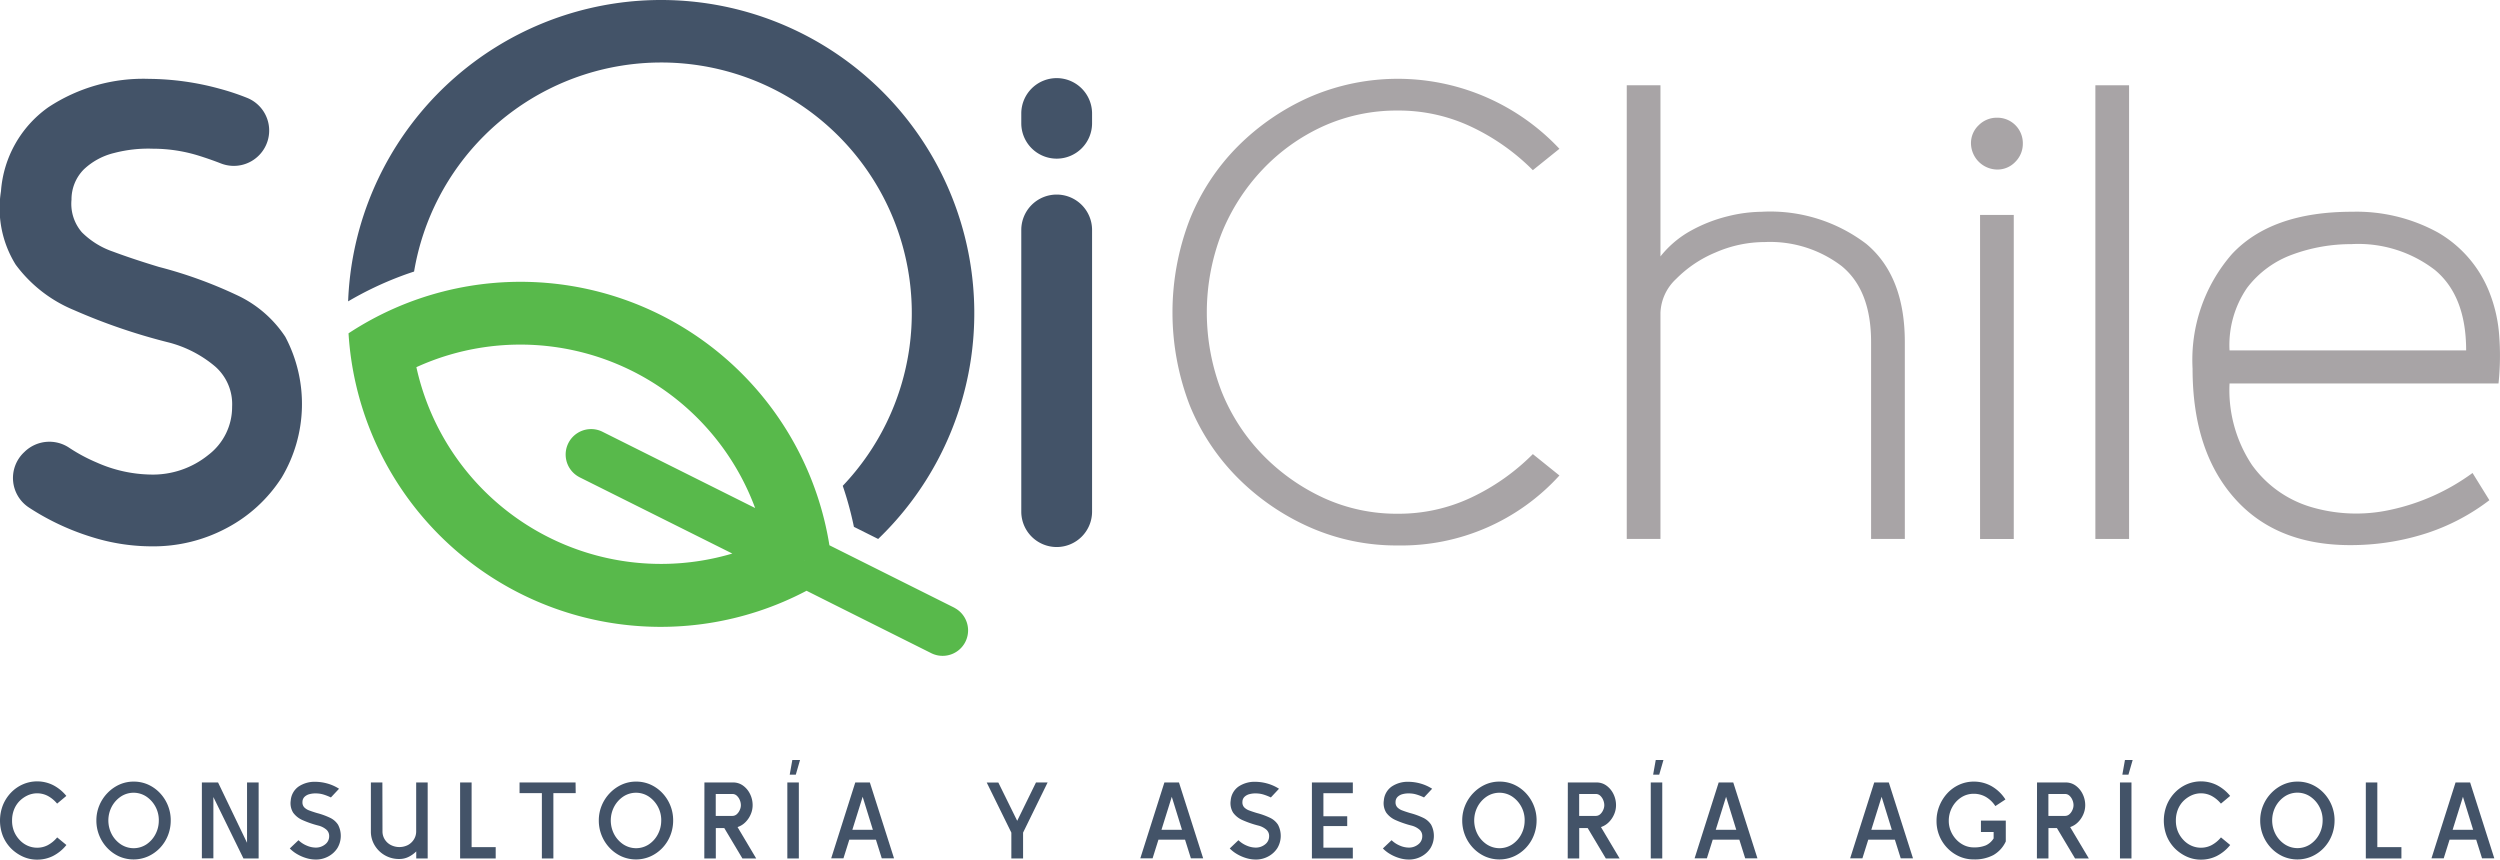 <?xml version="1.0" encoding="UTF-8"?> <svg xmlns="http://www.w3.org/2000/svg" width="168" height="57.767" viewBox="0 0 168 57.767"><g id="Grupo_6400" data-name="Grupo 6400" transform="translate(21 -1956)"><g id="Grupo_6331" data-name="Grupo 6331" transform="translate(-21 1956)"><g id="Grupo_6321" data-name="Grupo 6321" transform="translate(23.394 0)"><path id="Trazado_196" data-name="Trazado 196" d="M262.27,423.776a16.84,16.84,0,1,1,28.807,14.4q.147.432.278.872c.184.623.342,1.253.472,1.884l1.63.815a21.047,21.047,0,1,0-35.619-15.967,22.835,22.835,0,0,1,3.565-1.7C261.69,423.971,261.98,423.872,262.27,423.776Z" transform="translate(-257.838 -405.528)" fill="#435368"></path><path id="Trazado_197" data-name="Trazado 197" d="M400.491,581.018v-.006l-.008,0,0,.007Z" transform="translate(-369.843 -543.319)" fill="#58b94b"></path><path id="Trazado_198" data-name="Trazado 198" d="M298.688,515.645l-6.627-3.313-1.78-.89A21.022,21.022,0,0,0,257.966,497.2a21.017,21.017,0,0,0,30.779,17.3l1.794.9,6.619,3.31a1.711,1.711,0,0,0,1.53-3.06Zm-25.218-8.783L283.757,512a16.833,16.833,0,0,1-21.231-12.525,16.829,16.829,0,0,1,22.764,9.466L275,503.8a1.711,1.711,0,0,0-1.53,3.06ZM288.58,512.5l0-.007.008,0v.006Z" transform="translate(-257.939 -474.801)" fill="#58b94b"></path></g><g id="Grupo_6322" data-name="Grupo 6322" transform="translate(0.01 5.299)"><path id="Trazado_199" data-name="Trazado 199" d="M159.168,461.613a13.471,13.471,0,0,1-3.927-.592,16.728,16.728,0,0,1-3.664-1.6q-.349-.206-.679-.423a2.373,2.373,0,0,1-.322-3.7l.071-.068a2.394,2.394,0,0,1,2.982-.232,11.282,11.282,0,0,0,1.83.98,9.253,9.253,0,0,0,3.62.811,5.918,5.918,0,0,0,3.883-1.316,4.048,4.048,0,0,0,1.6-3.247,3.361,3.361,0,0,0-1.141-2.7,7.885,7.885,0,0,0-3.247-1.645,40.07,40.07,0,0,1-6.252-2.15,9.246,9.246,0,0,1-3.905-3.049,7.184,7.184,0,0,1-.987-4.936,7.576,7.576,0,0,1,3.181-5.638,11.574,11.574,0,0,1,6.778-1.909,18.4,18.4,0,0,1,4.717.658,16.3,16.3,0,0,1,1.889.629,2.367,2.367,0,0,1,.811,3.812h0a2.374,2.374,0,0,1-2.6.583q-.7-.273-1.438-.505a10.334,10.334,0,0,0-3.115-.483,9.06,9.06,0,0,0-2.611.285,4.507,4.507,0,0,0-2.04,1.1,2.859,2.859,0,0,0-.833,2.04,2.921,2.921,0,0,0,.7,2.194,5.455,5.455,0,0,0,2.084,1.294q1.338.5,3.093,1.031a29.6,29.6,0,0,1,5.221,1.887,7.855,7.855,0,0,1,3.269,2.808,9.649,9.649,0,0,1-.241,9.455,9.824,9.824,0,0,1-3.664,3.379A10.447,10.447,0,0,1,159.168,461.613Z" transform="translate(-148.974 -430.198)" fill="#435368"></path></g><g id="Grupo_6327" data-name="Grupo 6327" transform="translate(68.63 5.251)"><g id="Grupo_6324" data-name="Grupo 6324" transform="translate(0 7.824)"><g id="Grupo_6323" data-name="Grupo 6323"><path id="Trazado_200" data-name="Trazado 200" d="M470.822,490.088h0a2.379,2.379,0,0,1-2.379-2.379V468.782a2.379,2.379,0,0,1,2.379-2.379h0a2.378,2.378,0,0,1,2.378,2.379V487.71A2.378,2.378,0,0,1,470.822,490.088Z" transform="translate(-468.443 -466.403)" fill="#435368"></path></g></g><g id="Grupo_6326" data-name="Grupo 6326"><g id="Grupo_6325" data-name="Grupo 6325"><path id="Trazado_201" data-name="Trazado 201" d="M470.822,435.387h0a2.379,2.379,0,0,1-2.379-2.379v-.653a2.379,2.379,0,0,1,2.379-2.379h0a2.378,2.378,0,0,1,2.378,2.379v.653A2.378,2.378,0,0,1,470.822,435.387Z" transform="translate(-468.443 -429.977)" fill="#435368"></path></g></g></g><g id="Grupo_6329" data-name="Grupo 6329" transform="translate(78.789 5.296)"><g id="Grupo_6328" data-name="Grupo 6328"><path id="Trazado_202" data-name="Trazado 202" d="M530.9,461.545a14.424,14.424,0,0,1-5.923-1.22,15.906,15.906,0,0,1-4.835-3.31,14.806,14.806,0,0,1-3.245-4.9,17.384,17.384,0,0,1,0-12.457,14.706,14.706,0,0,1,3.245-4.943,15.918,15.918,0,0,1,4.835-3.31,14.9,14.9,0,0,1,16.768,3.484l-1.786,1.437a14.665,14.665,0,0,0-4.138-2.918,11.4,11.4,0,0,0-4.922-1.089,12,12,0,0,0-5.009,1.045,13.058,13.058,0,0,0-4.094,2.918,13.629,13.629,0,0,0-2.744,4.268,14.709,14.709,0,0,0,0,10.671,13.09,13.09,0,0,0,2.744,4.225,13.713,13.713,0,0,0,4.094,2.9,11.783,11.783,0,0,0,5.009,1.067,11.39,11.39,0,0,0,4.922-1.089,14.645,14.645,0,0,0,4.138-2.918l1.786,1.437A14.35,14.35,0,0,1,530.9,461.545Z" transform="translate(-515.741 -430.186)" fill="#a8a4a6"></path><path id="Trazado_203" data-name="Trazado 203" d="M676.568,462.7H674.3v-13.24q0-3.484-1.981-5.1a7.926,7.926,0,0,0-5.161-1.612,8.27,8.27,0,0,0-3.31.7,8.077,8.077,0,0,0-2.657,1.786,3.264,3.264,0,0,0-1.045,2.265v15.2h-2.265V432.213h2.265v11.5a6.791,6.791,0,0,1,2.069-1.742,10.043,10.043,0,0,1,2.461-.958,9.769,9.769,0,0,1,2.265-.3,10.661,10.661,0,0,1,7.034,2.156q2.591,2.156,2.592,6.6Z" transform="translate(-627.352 -431.778)" fill="#a8a4a6"></path><path id="Trazado_204" data-name="Trazado 204" d="M767.3,445.836a1.786,1.786,0,0,1-1.742-1.742,1.65,1.65,0,0,1,.523-1.241,1.708,1.708,0,0,1,1.219-.5,1.711,1.711,0,0,1,1.742,1.742,1.71,1.71,0,0,1-.5,1.22A1.651,1.651,0,0,1,767.3,445.836Zm1.133,24.826h-2.265V448.885h2.265Z" transform="translate(-711.897 -439.739)" fill="#a8a4a6"></path><path id="Trazado_205" data-name="Trazado 205" d="M806.751,462.7h-2.265V432.213h2.265Z" transform="translate(-742.466 -431.778)" fill="#a8a4a6"></path><path id="Trazado_206" data-name="Trazado 206" d="M855.459,483.3H837.384a9.1,9.1,0,0,0,1.5,5.466,7.521,7.521,0,0,0,3.963,2.831,10.687,10.687,0,0,0,5.314.2,14.425,14.425,0,0,0,5.553-2.483l1.132,1.829a14.183,14.183,0,0,1-4.159,2.2,16.468,16.468,0,0,1-4.508.806q-5.357.218-8.319-2.983T834.9,482.3a10.816,10.816,0,0,1,2.657-7.709q2.656-2.83,8.058-2.831a11.368,11.368,0,0,1,5.771,1.393,8.034,8.034,0,0,1,3.506,4.138,9.771,9.771,0,0,1,.61,2.744A17.717,17.717,0,0,1,855.459,483.3Zm-9.843-9.364a11.4,11.4,0,0,0-4.007.7,6.67,6.67,0,0,0-3.049,2.243,6.785,6.785,0,0,0-1.176,4.2h15.9q0-3.658-2.091-5.4A8.432,8.432,0,0,0,845.616,473.933Z" transform="translate(-766.348 -462.826)" fill="#a8a4a6"></path></g></g><g id="Grupo_6330" data-name="Grupo 6330" transform="translate(0 51.072)"><path id="Trazado_207" data-name="Trazado 207" d="M151.428,655.247a2.291,2.291,0,0,1-.974-.208,2.73,2.73,0,0,1-.791-.551,2.587,2.587,0,0,1-.54-.821,2.863,2.863,0,0,1,0-2.086,2.657,2.657,0,0,1,.54-.835,2.507,2.507,0,0,1,.788-.554,2.409,2.409,0,0,1,2.021.036,2.788,2.788,0,0,1,.912.737l-.62.518a2.118,2.118,0,0,0-.638-.525,1.548,1.548,0,0,0-1.349-.026,1.916,1.916,0,0,0-.544.383,1.725,1.725,0,0,0-.365.573,1.98,1.98,0,0,0-.131.733,1.9,1.9,0,0,0,.131.722,1.843,1.843,0,0,0,.365.569,1.645,1.645,0,0,0,.54.394,1.572,1.572,0,0,0,.657.139,1.522,1.522,0,0,0,.7-.168,2.115,2.115,0,0,0,.638-.525l.62.511a2.756,2.756,0,0,1-.912.744A2.361,2.361,0,0,1,151.428,655.247Z" transform="translate(-148.926 -648.551)" fill="#435368"></path><path id="Trazado_208" data-name="Trazado 208" d="M184.077,652.634a2.706,2.706,0,0,1-.193,1.025,2.606,2.606,0,0,1-.536.835,2.539,2.539,0,0,1-.795.562,2.406,2.406,0,0,1-1.948,0,2.564,2.564,0,0,1-.795-.569,2.663,2.663,0,0,1-.729-1.849,2.59,2.59,0,0,1,.2-1.01,2.664,2.664,0,0,1,.547-.832,2.6,2.6,0,0,1,.8-.565,2.3,2.3,0,0,1,.956-.2,2.337,2.337,0,0,1,.97.2,2.519,2.519,0,0,1,.795.565,2.663,2.663,0,0,1,.729,1.842Zm-.8,0a1.907,1.907,0,0,0-.842-1.6,1.554,1.554,0,0,0-1.707,0,1.882,1.882,0,0,0-.613.678,2,2,0,0,0,0,1.86,1.865,1.865,0,0,0,.616.679,1.561,1.561,0,0,0,1.71,0,1.835,1.835,0,0,0,.609-.682A1.954,1.954,0,0,0,183.275,652.634Z" transform="translate(-172.604 -648.579)" fill="#435368"></path><path id="Trazado_209" data-name="Trazado 209" d="M215.9,655.434h-1.021l-2.02-4.128v4.121h-.773v-5.1h1.087l1.948,4.055v-4.055h.78Z" transform="translate(-198.52 -648.818)" fill="#435368"></path><path id="Trazado_210" data-name="Trazado 210" d="M241.342,655.346a2.234,2.234,0,0,1-.653-.1,2.783,2.783,0,0,1-.609-.266,2.292,2.292,0,0,1-.489-.379l.584-.554a1.776,1.776,0,0,0,.551.361,1.535,1.535,0,0,0,.6.135.983.983,0,0,0,.645-.219.674.674,0,0,0,.266-.54.559.559,0,0,0-.19-.449,1.313,1.313,0,0,0-.54-.273,6.657,6.657,0,0,1-1.039-.357,1.54,1.54,0,0,1-.649-.507,1.2,1.2,0,0,1-.164-.821,1.26,1.26,0,0,1,.529-.937,1.927,1.927,0,0,1,1.127-.318,3.056,3.056,0,0,1,.784.11,2.912,2.912,0,0,1,.806.357l-.547.584a3.553,3.553,0,0,0-.481-.19,1.724,1.724,0,0,0-.518-.08,1.5,1.5,0,0,0-.434.047.751.751,0,0,0-.339.182.476.476,0,0,0-.139.339.485.485,0,0,0,.117.365.9.9,0,0,0,.346.215q.222.084.514.171a4.936,4.936,0,0,1,.868.314,1.307,1.307,0,0,1,.543.467,1.6,1.6,0,0,1-.04,1.572,1.632,1.632,0,0,1-.609.561A1.736,1.736,0,0,1,241.342,655.346Z" transform="translate(-220.117 -648.657)" fill="#435368"></path><path id="Trazado_211" data-name="Trazado 211" d="M268.006,655.434v-.474a1.941,1.941,0,0,1-.514.368,1.389,1.389,0,0,1-.624.142,1.893,1.893,0,0,1-1.659-.923,1.786,1.786,0,0,1-.252-.937v-3.282h.773l.007,3.282a1,1,0,0,0,.149.54,1.058,1.058,0,0,0,.409.38,1.277,1.277,0,0,0,1.156,0,1.067,1.067,0,0,0,.4-.38,1,1,0,0,0,.15-.54v-3.282h.773v5.106Z" transform="translate(-240.034 -648.818)" fill="#435368"></path><path id="Trazado_212" data-name="Trazado 212" d="M295.264,655.434h-2.392v-5.106h.773v4.347h1.619Z" transform="translate(-261.953 -648.818)" fill="#435368"></path><path id="Trazado_213" data-name="Trazado 213" d="M315.278,651.043h-1.5v4.391h-.773v-4.391h-1.5v-.715h3.764Z" transform="translate(-276.591 -648.818)" fill="#435368"></path><path id="Trazado_214" data-name="Trazado 214" d="M341.264,652.634a2.706,2.706,0,0,1-.193,1.025,2.61,2.61,0,0,1-.536.835,2.539,2.539,0,0,1-.795.562,2.406,2.406,0,0,1-1.948,0,2.565,2.565,0,0,1-.795-.569,2.664,2.664,0,0,1-.729-1.849,2.587,2.587,0,0,1,.2-1.01,2.657,2.657,0,0,1,.547-.832,2.6,2.6,0,0,1,.8-.565,2.3,2.3,0,0,1,.956-.2,2.338,2.338,0,0,1,.97.2,2.519,2.519,0,0,1,.795.565,2.667,2.667,0,0,1,.536.835A2.64,2.64,0,0,1,341.264,652.634Zm-.8,0a1.907,1.907,0,0,0-.842-1.6,1.554,1.554,0,0,0-1.707,0,1.88,1.88,0,0,0-.613.678,2,2,0,0,0,0,1.86,1.863,1.863,0,0,0,.616.679,1.561,1.561,0,0,0,1.71,0,1.834,1.834,0,0,0,.609-.682A1.957,1.957,0,0,0,340.462,652.634Z" transform="translate(-296.028 -648.579)" fill="#435368"></path><path id="Trazado_215" data-name="Trazado 215" d="M372.762,655.434h-.926l-1.218-2.042h-.569v2.042h-.773l.007-5.106h1.926a1.118,1.118,0,0,1,.675.215,1.5,1.5,0,0,1,.467.565,1.686,1.686,0,0,1,.172.751,1.533,1.533,0,0,1-.131.616,1.659,1.659,0,0,1-.361.529,1.321,1.321,0,0,1-.522.321Zm-1.029-3.574a.9.9,0,0,0-.073-.35.815.815,0,0,0-.2-.292.425.425,0,0,0-.3-.116h-1.116v1.473h1.109a.442.442,0,0,0,.3-.109.793.793,0,0,0,.2-.277A.781.781,0,0,0,371.733,651.86Z" transform="translate(-321.946 -648.818)" fill="#435368"></path><path id="Trazado_216" data-name="Trazado 216" d="M396.025,649.914h-.773v-5.106h.773Zm-.613-5.631h.409l.284-.985h-.518Z" transform="translate(-342.343 -643.299)" fill="#435368"></path><path id="Trazado_217" data-name="Trazado 217" d="M408.971,655.426l1.619-5.1h.978l1.626,5.1h-.824l-.394-1.255h-1.787l-.394,1.255Zm2.115-4.136-.693,2.218h1.379Z" transform="translate(-353.115 -648.818)" fill="#435368"></path><path id="Trazado_218" data-name="Trazado 218" d="M461.724,650.328l-1.649,3.37v1.736h-.788V653.7l-1.656-3.37h.78l1.269,2.575,1.261-2.575Z" transform="translate(-391.324 -648.818)" fill="#435368"></path><path id="Trazado_219" data-name="Trazado 219" d="M505.681,655.426l1.619-5.1h.978l1.626,5.1h-.824l-.394-1.255H506.9l-.394,1.255Zm2.115-4.136-.693,2.218h1.378Z" transform="translate(-429.052 -648.818)" fill="#435368"></path><path id="Trazado_220" data-name="Trazado 220" d="M535.414,655.346a2.234,2.234,0,0,1-.653-.1,2.78,2.78,0,0,1-.609-.266,2.292,2.292,0,0,1-.489-.379l.583-.554a1.782,1.782,0,0,0,.551.361,1.536,1.536,0,0,0,.6.135.983.983,0,0,0,.645-.219.673.673,0,0,0,.267-.54.559.559,0,0,0-.19-.449,1.31,1.31,0,0,0-.54-.273,6.646,6.646,0,0,1-1.039-.357,1.538,1.538,0,0,1-.649-.507,1.2,1.2,0,0,1-.164-.821,1.26,1.26,0,0,1,.529-.937,1.926,1.926,0,0,1,1.127-.318,3.058,3.058,0,0,1,.784.11,2.914,2.914,0,0,1,.806.357l-.547.584a3.555,3.555,0,0,0-.481-.19,1.725,1.725,0,0,0-.518-.08,1.5,1.5,0,0,0-.434.047.751.751,0,0,0-.339.182.475.475,0,0,0-.139.339.484.484,0,0,0,.117.365.9.9,0,0,0,.346.215q.222.084.514.171a4.939,4.939,0,0,1,.868.314,1.307,1.307,0,0,1,.543.467,1.6,1.6,0,0,1-.04,1.572,1.631,1.631,0,0,1-.609.561A1.735,1.735,0,0,1,535.414,655.346Z" transform="translate(-451.024 -648.657)" fill="#435368"></path><path id="Trazado_221" data-name="Trazado 221" d="M562.117,655.434h-2.75v-5.106h2.75v.722H560.14V652.6h1.6v.656h-1.6v1.452h1.977Z" transform="translate(-471.207 -648.818)" fill="#435368"></path><path id="Trazado_222" data-name="Trazado 222" d="M583.327,655.346a2.234,2.234,0,0,1-.653-.1,2.776,2.776,0,0,1-.609-.266,2.291,2.291,0,0,1-.489-.379l.584-.554a1.776,1.776,0,0,0,.551.361,1.535,1.535,0,0,0,.6.135.984.984,0,0,0,.645-.219.674.674,0,0,0,.266-.54.559.559,0,0,0-.19-.449,1.313,1.313,0,0,0-.54-.273,6.656,6.656,0,0,1-1.039-.357,1.54,1.54,0,0,1-.649-.507,1.2,1.2,0,0,1-.164-.821,1.26,1.26,0,0,1,.529-.937,1.927,1.927,0,0,1,1.127-.318,3.056,3.056,0,0,1,.784.11,2.907,2.907,0,0,1,.806.357l-.547.584a3.538,3.538,0,0,0-.481-.19,1.725,1.725,0,0,0-.518-.08,1.5,1.5,0,0,0-.434.047.752.752,0,0,0-.339.182.475.475,0,0,0-.139.339.485.485,0,0,0,.117.365.9.9,0,0,0,.346.215q.222.084.514.171a4.934,4.934,0,0,1,.868.314,1.307,1.307,0,0,1,.543.467,1.6,1.6,0,0,1-.04,1.572,1.631,1.631,0,0,1-.609.561A1.734,1.734,0,0,1,583.327,655.346Z" transform="translate(-488.646 -648.657)" fill="#435368"></path><path id="Trazado_223" data-name="Trazado 223" d="M611.394,652.634a2.71,2.71,0,0,1-.193,1.025,2.607,2.607,0,0,1-.536.835,2.535,2.535,0,0,1-.795.562,2.406,2.406,0,0,1-1.948,0,2.564,2.564,0,0,1-.795-.569,2.664,2.664,0,0,1-.729-1.849,2.586,2.586,0,0,1,.2-1.01,2.656,2.656,0,0,1,.547-.832,2.6,2.6,0,0,1,.8-.565,2.3,2.3,0,0,1,.956-.2,2.338,2.338,0,0,1,.97.2,2.516,2.516,0,0,1,.795.565,2.662,2.662,0,0,1,.729,1.842Zm-.8,0a1.907,1.907,0,0,0-.842-1.6,1.554,1.554,0,0,0-1.707,0,1.878,1.878,0,0,0-.613.678,2,2,0,0,0,0,1.86,1.863,1.863,0,0,0,.616.679,1.561,1.561,0,0,0,1.71,0,1.835,1.835,0,0,0,.609-.682A1.956,1.956,0,0,0,610.592,652.634Z" transform="translate(-508.136 -648.579)" fill="#435368"></path><path id="Trazado_224" data-name="Trazado 224" d="M642.892,655.434h-.927l-1.218-2.042h-.569v2.042h-.773l.007-5.106h1.926a1.118,1.118,0,0,1,.675.215,1.505,1.505,0,0,1,.466.565,1.687,1.687,0,0,1,.172.751,1.533,1.533,0,0,1-.131.616,1.658,1.658,0,0,1-.361.529,1.321,1.321,0,0,1-.521.321Zm-1.029-3.574a.9.9,0,0,0-.073-.35.814.814,0,0,0-.2-.292.425.425,0,0,0-.3-.116h-1.116v1.473h1.109a.442.442,0,0,0,.3-.109.792.792,0,0,0,.2-.277A.781.781,0,0,0,641.863,651.86Z" transform="translate(-534.054 -648.818)" fill="#435368"></path><path id="Trazado_225" data-name="Trazado 225" d="M666.155,649.914h-.773v-5.106h.773Zm-.613-5.631h.409l.284-.985h-.518Z" transform="translate(-554.451 -643.299)" fill="#435368"></path><path id="Trazado_226" data-name="Trazado 226" d="M679.1,655.426l1.619-5.1h.978l1.626,5.1H682.5l-.394-1.255h-1.787l-.394,1.255Zm2.115-4.136-.693,2.218H681.9Z" transform="translate(-565.223 -648.818)" fill="#435368"></path><path id="Trazado_227" data-name="Trazado 227" d="M727.762,655.426l1.619-5.1h.978l1.626,5.1h-.824l-.394-1.255H728.98l-.394,1.255Zm2.115-4.136-.693,2.218h1.378Z" transform="translate(-603.432 -648.818)" fill="#435368"></path><path id="Trazado_228" data-name="Trazado 228" d="M757.295,655.286a2.36,2.36,0,0,1-.97-.2,2.53,2.53,0,0,1-.8-.558,2.59,2.59,0,0,1-.733-1.831,2.672,2.672,0,0,1,.193-1.01,2.78,2.78,0,0,1,.533-.846,2.458,2.458,0,0,1,.8-.576,2.331,2.331,0,0,1,.981-.208,2.409,2.409,0,0,1,1.178.3,2.679,2.679,0,0,1,.945.9l-.678.445a1.91,1.91,0,0,0-.657-.627,1.615,1.615,0,0,0-.788-.2,1.522,1.522,0,0,0-.861.252,1.818,1.818,0,0,0-.6.664,1.879,1.879,0,0,0-.223.908,1.758,1.758,0,0,0,.131.671,1.886,1.886,0,0,0,.365.572,1.731,1.731,0,0,0,.536.394,1.52,1.52,0,0,0,.653.142,2.017,2.017,0,0,0,.8-.135,1.215,1.215,0,0,0,.529-.47v-.43h-.853v-.766h1.67v1.4a2.033,2.033,0,0,1-.843.922A2.688,2.688,0,0,1,757.295,655.286Z" transform="translate(-624.657 -648.605)" fill="#435368"></path><path id="Trazado_229" data-name="Trazado 229" d="M789.689,655.434h-.926l-1.218-2.042h-.569v2.042H786.2l.008-5.106h1.925a1.117,1.117,0,0,1,.675.215,1.505,1.505,0,0,1,.467.565,1.687,1.687,0,0,1,.172.751,1.537,1.537,0,0,1-.131.616,1.656,1.656,0,0,1-.361.529,1.319,1.319,0,0,1-.521.321Zm-1.028-3.574a.9.9,0,0,0-.073-.35.811.811,0,0,0-.2-.292.425.425,0,0,0-.3-.116h-1.116v1.473h1.109a.441.441,0,0,0,.3-.109.79.79,0,0,0,.2-.277A.781.781,0,0,0,788.66,651.86Z" transform="translate(-649.32 -648.818)" fill="#435368"></path><path id="Trazado_230" data-name="Trazado 230" d="M812.953,649.914h-.773v-5.106h.773Zm-.613-5.631h.409l.284-.985h-.518Z" transform="translate(-669.718 -643.299)" fill="#435368"></path><path id="Trazado_231" data-name="Trazado 231" d="M828.4,655.247a2.292,2.292,0,0,1-.974-.208,2.729,2.729,0,0,1-.791-.551,2.579,2.579,0,0,1-.54-.821,2.86,2.86,0,0,1,0-2.086,2.648,2.648,0,0,1,.54-.835,2.509,2.509,0,0,1,.787-.554,2.409,2.409,0,0,1,2.021.036,2.789,2.789,0,0,1,.912.737l-.62.518a2.119,2.119,0,0,0-.638-.525,1.548,1.548,0,0,0-1.349-.026,1.92,1.92,0,0,0-.544.383,1.728,1.728,0,0,0-.365.573,1.978,1.978,0,0,0-.131.733,1.9,1.9,0,0,0,.131.722,1.846,1.846,0,0,0,.365.569,1.646,1.646,0,0,0,.54.394,1.572,1.572,0,0,0,.656.139,1.521,1.521,0,0,0,.7-.168,2.117,2.117,0,0,0,.638-.525l.62.511a2.757,2.757,0,0,1-.912.744A2.361,2.361,0,0,1,828.4,655.247Z" transform="translate(-680.489 -648.551)" fill="#435368"></path><path id="Trazado_232" data-name="Trazado 232" d="M861.049,652.634a2.71,2.71,0,0,1-.193,1.025,2.607,2.607,0,0,1-.536.835,2.537,2.537,0,0,1-.795.562,2.406,2.406,0,0,1-1.948,0,2.559,2.559,0,0,1-.795-.569,2.662,2.662,0,0,1-.729-1.849,2.586,2.586,0,0,1,.2-1.01,2.66,2.66,0,0,1,.547-.832,2.605,2.605,0,0,1,.8-.565,2.3,2.3,0,0,1,.956-.2,2.337,2.337,0,0,1,.97.2,2.517,2.517,0,0,1,.795.565,2.662,2.662,0,0,1,.729,1.842Zm-.8,0a1.9,1.9,0,0,0-.23-.93,1.884,1.884,0,0,0-.613-.675,1.553,1.553,0,0,0-1.707,0,1.881,1.881,0,0,0-.613.678,2,2,0,0,0,0,1.86,1.864,1.864,0,0,0,.617.679,1.561,1.561,0,0,0,1.71,0,1.834,1.834,0,0,0,.609-.682A1.954,1.954,0,0,0,860.247,652.634Z" transform="translate(-704.167 -648.579)" fill="#435368"></path><path id="Trazado_233" data-name="Trazado 233" d="M891.486,655.434h-2.392v-5.106h.773v4.347h1.619Z" transform="translate(-730.111 -648.818)" fill="#435368"></path><path id="Trazado_234" data-name="Trazado 234" d="M909.637,655.426l1.619-5.1h.977l1.626,5.1h-.824l-.394-1.255h-1.787l-.394,1.255Zm2.115-4.136-.693,2.218h1.378Z" transform="translate(-746.242 -648.818)" fill="#435368"></path></g></g></g></svg> 